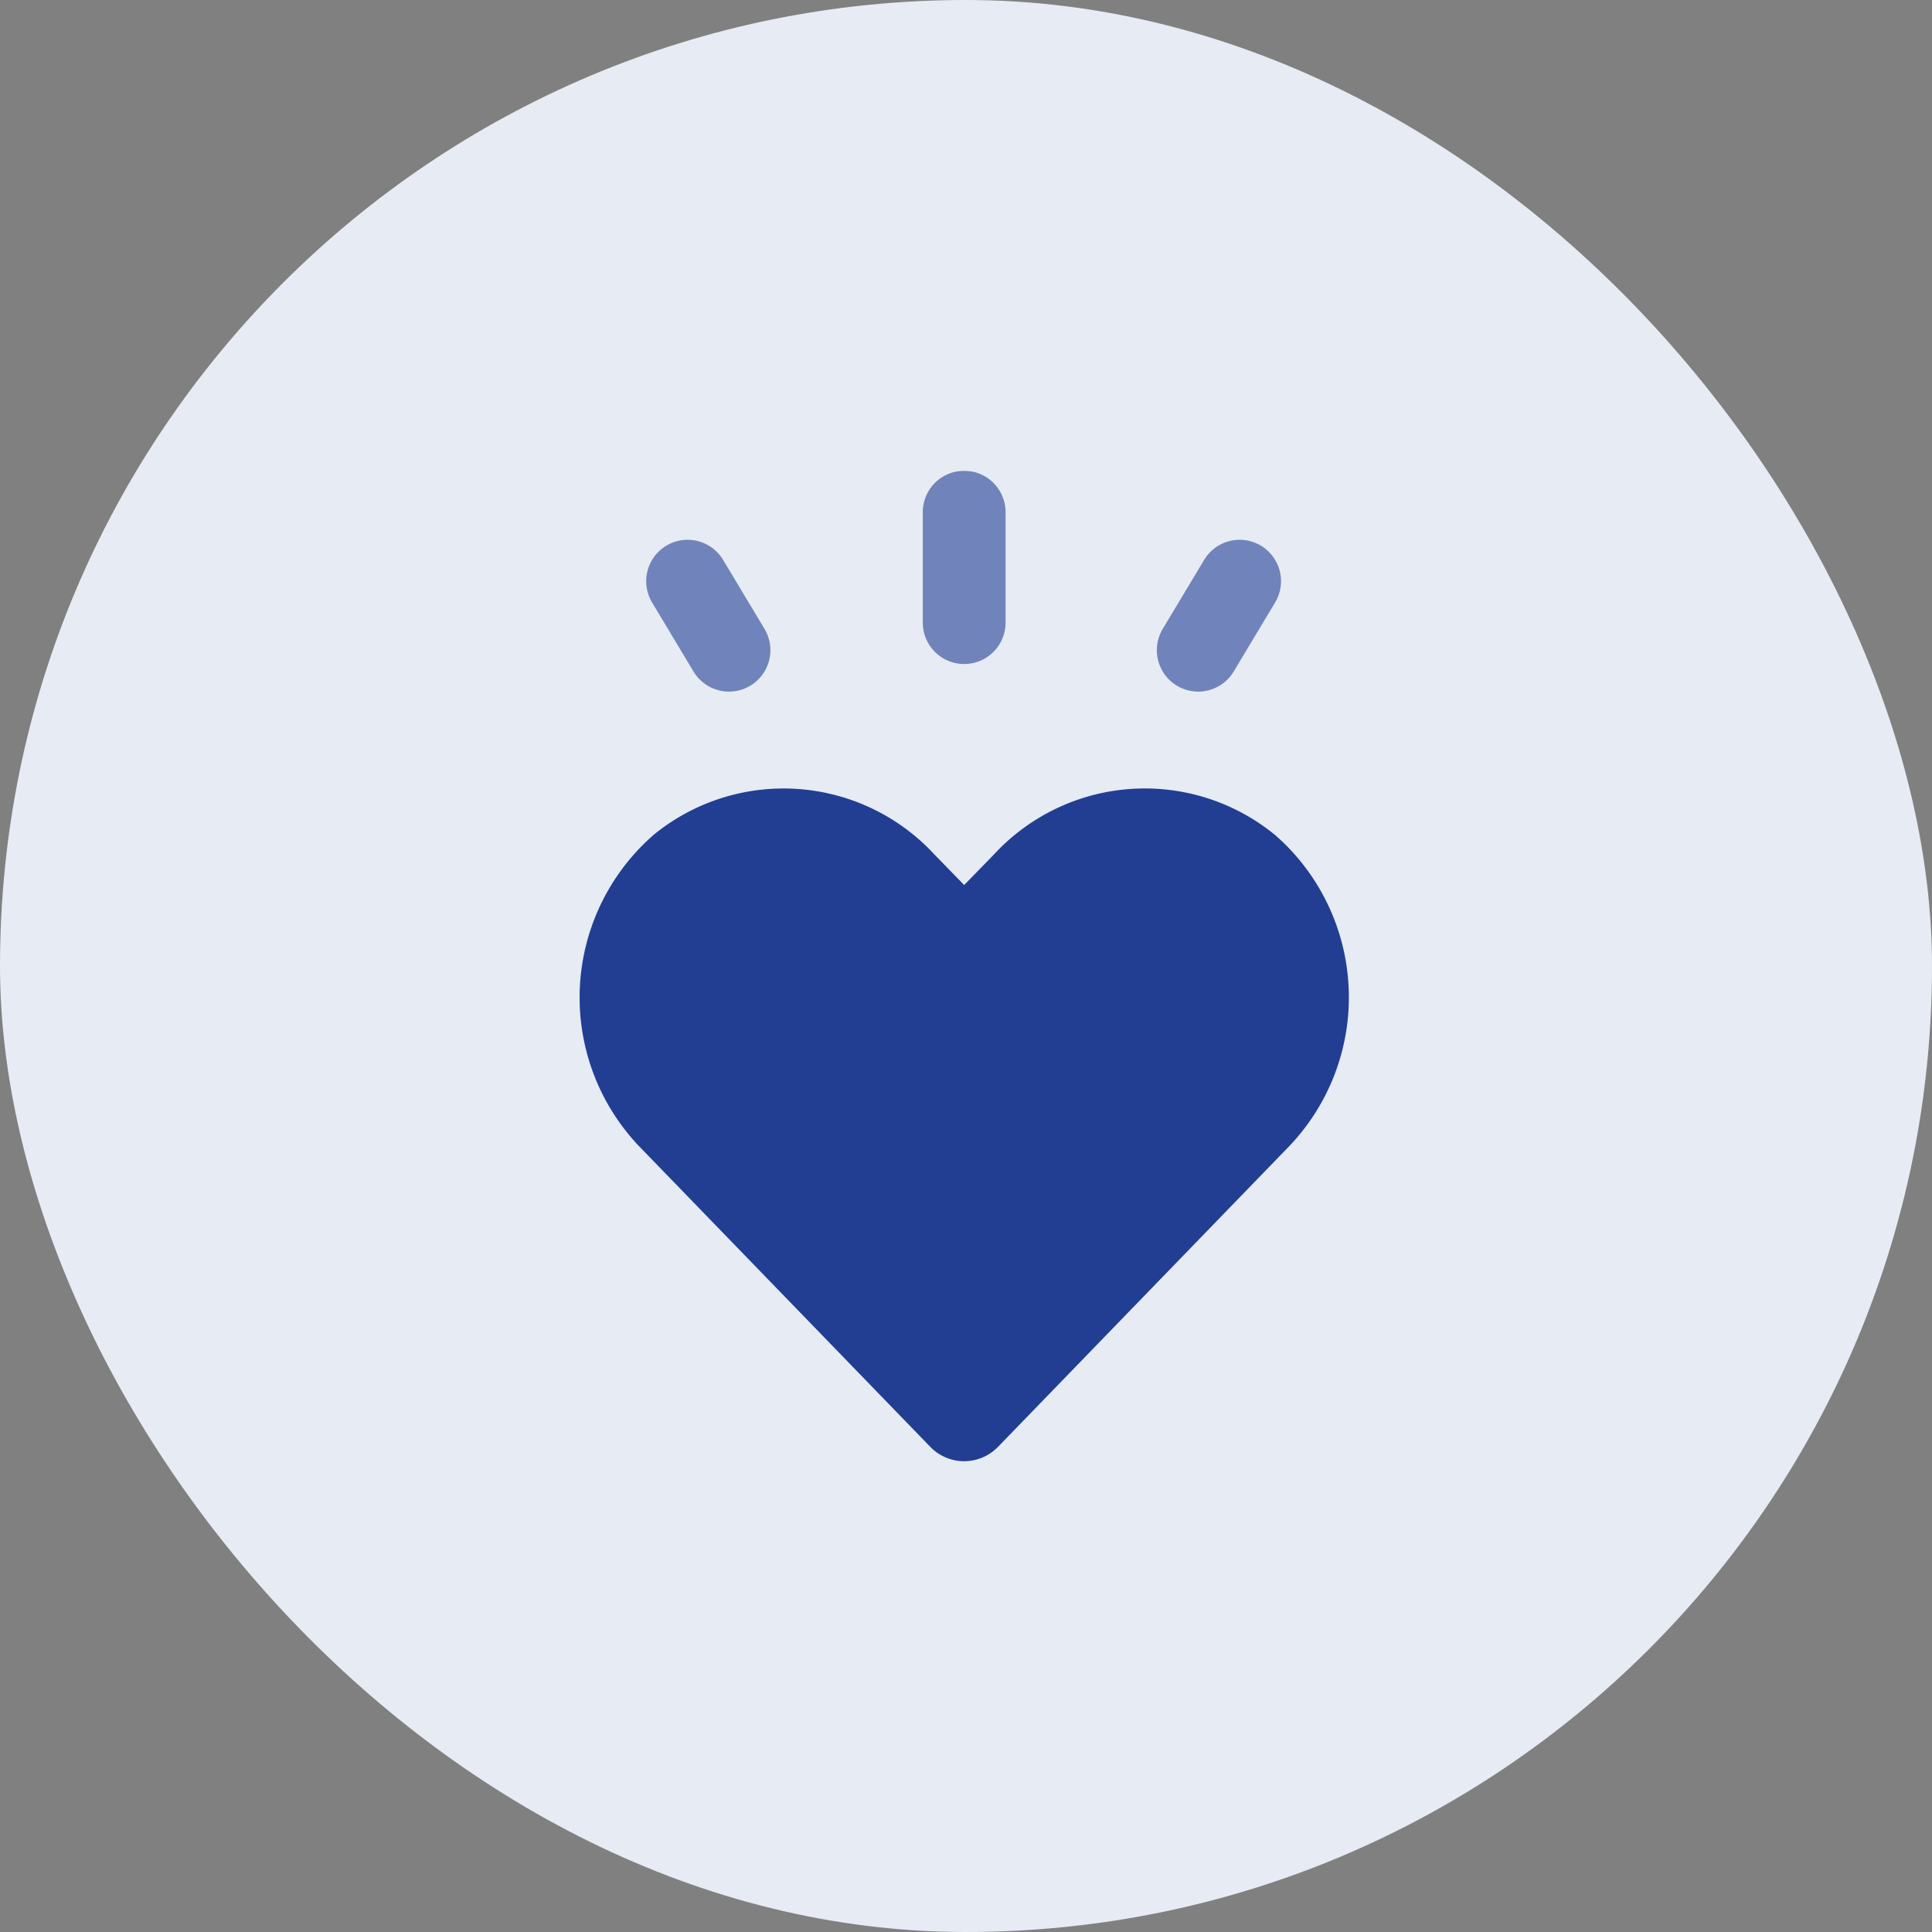 <svg xmlns="http://www.w3.org/2000/svg" xmlns:xlink="http://www.w3.org/1999/xlink" width="70" height="70" viewBox="0 0 70 70"><rect x="0" y="0" width="70" height="70" fill="#808080" stroke="none"/><defs><clipPath id="a"><rect width="27.868" height="35.885" fill="none"/></clipPath><clipPath id="b"><rect width="27.868" height="24.385" transform="translate(0 11.5)" fill="none"/></clipPath><clipPath id="c"><rect width="27.868" height="35.884" transform="translate(0 0.001)" fill="none"/></clipPath><clipPath id="d"><rect width="3" height="7" transform="translate(12.434 0)" fill="none"/></clipPath><clipPath id="e"><rect width="4.5" height="5.5" transform="translate(2.413 2.5)" fill="none"/></clipPath><clipPath id="f"><rect width="4.5" height="5.5" transform="translate(20.913 2.5)" fill="none"/></clipPath></defs><g transform="translate(5.8 17.88)"><g transform="translate(-6 -18)"><g transform="translate(0.2 0.12)"><rect width="70" height="70" rx="35" fill="#e6ebf4"/></g><g transform="translate(21.2 17.178)"><g clip-path="url(#a)"><g clip-path="url(#b)"><path d="M25.163,13.167a7.444,7.444,0,0,0-10.157.741l-1.072,1.1-1.072-1.1A7.441,7.441,0,0,0,2.71,13.167,7.814,7.814,0,0,0,1.9,24.19c.086.1.174.2.265.292L12.7,35.358a1.707,1.707,0,0,0,2.412.053l.054-.053L25.7,24.482a7.81,7.81,0,0,0-.234-11.043c-.1-.093-.2-.184-.3-.272" fill="#213e93"/></g><g clip-path="url(#c)"><g opacity="0.6"><g clip-path="url(#d)"><path d="M0,5.5A1.5,1.5,0,0,1-1.5,4V0A1.5,1.5,0,0,1,0-1.5,1.5,1.5,0,0,1,1.5,0V4A1.5,1.5,0,0,1,0,5.5Z" transform="translate(13.934 1.5)" fill="#213e93"/></g></g><g opacity="0.6"><g clip-path="url(#e)"><path d="M1.5,4A1.5,1.5,0,0,1,.214,3.272l-1.5-2.5A1.5,1.5,0,0,1-.772-1.286a1.5,1.5,0,0,1,2.058.514l1.5,2.5A1.5,1.5,0,0,1,1.5,4Z" transform="translate(3.913 4)" fill="#213e93"/></g></g><g opacity="0.6"><g clip-path="url(#f)"><path d="M0,4a1.493,1.493,0,0,1-.77-.214,1.5,1.5,0,0,1-.514-2.058l1.5-2.5a1.5,1.5,0,0,1,2.058-.514A1.5,1.5,0,0,1,2.786.772l-1.5,2.5A1.5,1.5,0,0,1,0,4Z" transform="translate(22.413 4)" fill="#213e93"/></g></g></g></g></g></g></g></svg>